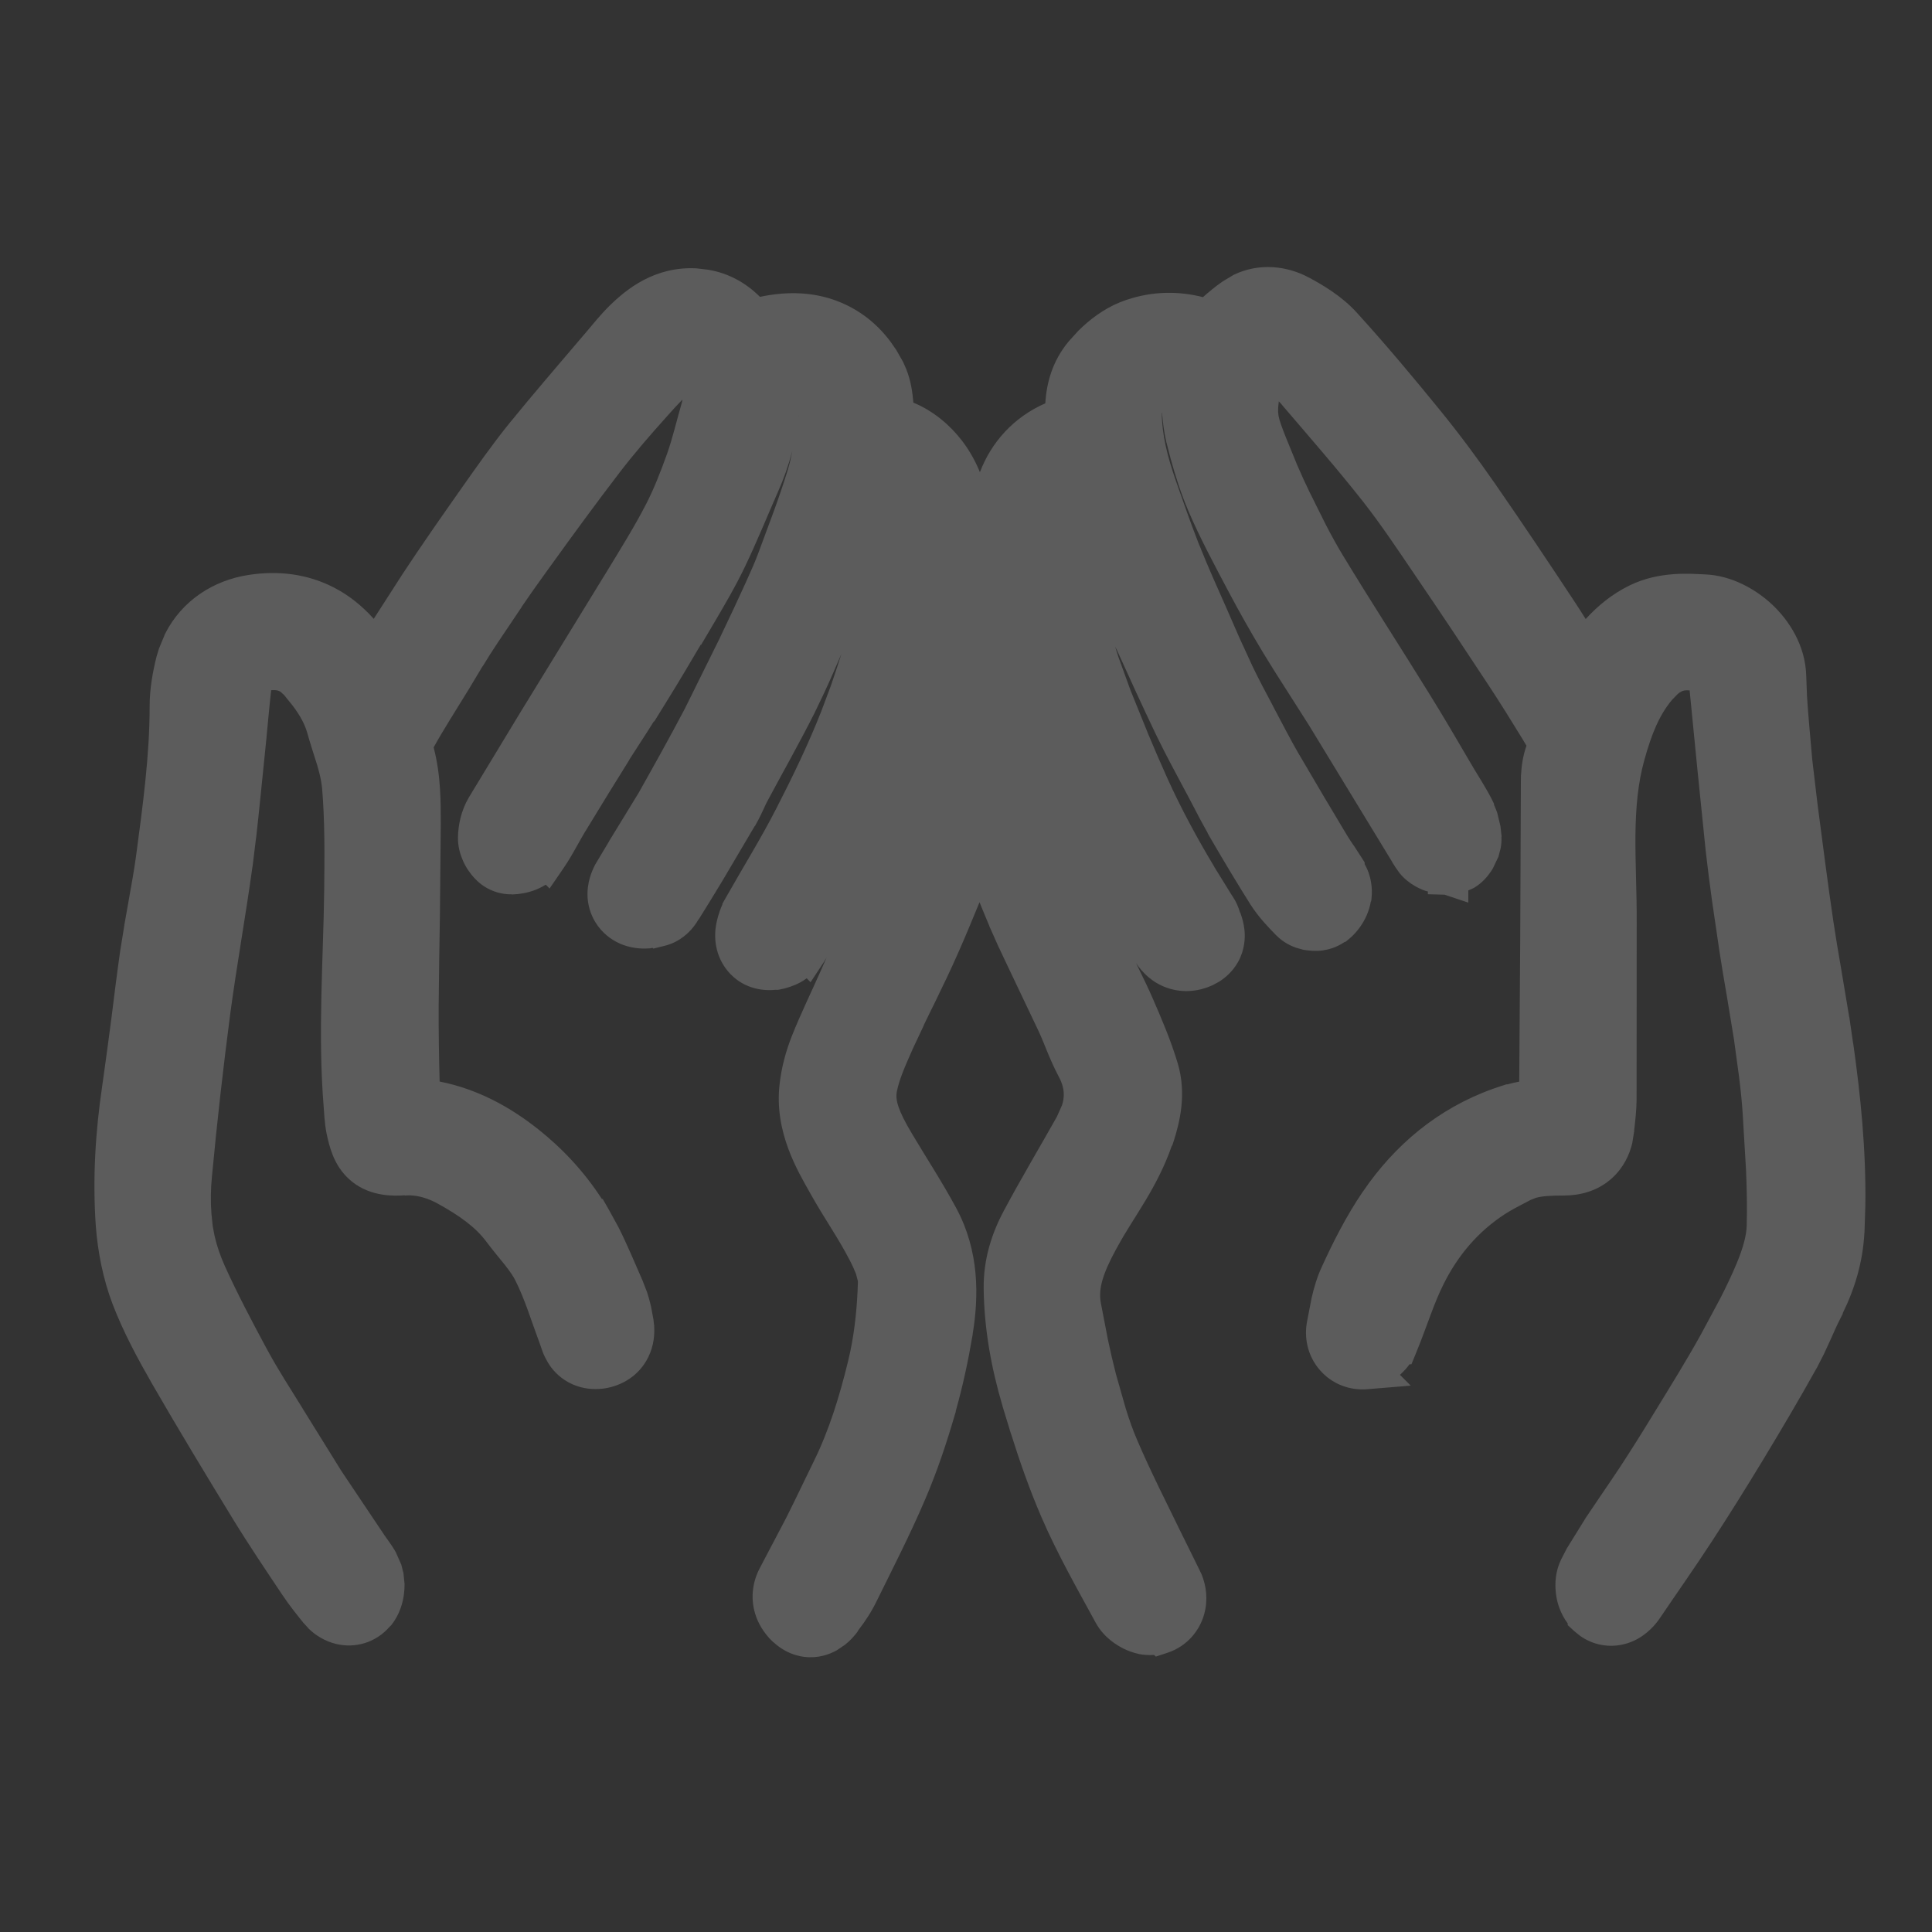 <svg width="20" height="20" viewBox="0 0 20 20" fill="none" xmlns="http://www.w3.org/2000/svg">
<rect x="0" y="0" width="20" height="20" fill="#333333" stroke="none"/>
<path d="M12.771 2.845C13.038 2.716 13.328 2.754 13.547 2.872H13.548C13.685 2.946 13.887 3.061 14.047 3.238C14.349 3.57 14.636 3.913 14.914 4.255C15.114 4.501 15.301 4.754 15.478 5.009C15.762 5.418 16.038 5.832 16.31 6.244C16.346 6.298 16.38 6.353 16.415 6.408C16.536 6.276 16.682 6.152 16.87 6.06C17.18 5.909 17.5 5.94 17.647 5.946C17.924 5.956 18.175 6.099 18.346 6.259C18.518 6.421 18.689 6.678 18.698 6.994L18.706 7.205C18.719 7.416 18.74 7.626 18.76 7.86L18.815 8.325C18.869 8.734 18.919 9.133 18.978 9.532C19.002 9.692 19.029 9.854 19.058 10.02L19.143 10.528L19.144 10.529L19.183 10.797L19.184 10.798C19.261 11.342 19.318 11.904 19.31 12.477V12.481L19.301 12.76L19.3 12.765C19.284 13.064 19.201 13.34 19.076 13.594V13.601L19.053 13.646C19.018 13.713 18.987 13.784 18.947 13.874C18.928 13.917 18.906 13.964 18.883 14.013L18.88 14.019L18.808 14.16L18.804 14.166C18.624 14.489 18.436 14.807 18.247 15.119C18.076 15.401 17.901 15.682 17.719 15.96C17.546 16.226 17.351 16.502 17.185 16.748C17.141 16.814 17.052 16.922 16.91 16.987C16.831 17.022 16.725 17.049 16.602 17.032C16.507 17.019 16.425 16.982 16.358 16.935L16.295 16.884L16.229 16.823V16.806C16.15 16.7 16.121 16.588 16.112 16.531C16.099 16.456 16.085 16.305 16.157 16.152L16.16 16.145H16.16L16.215 16.038L16.218 16.032L16.402 15.735L16.413 15.717L16.414 15.715C16.474 15.625 16.535 15.535 16.593 15.45C16.656 15.357 16.717 15.269 16.775 15.18C16.894 14.998 17.01 14.813 17.123 14.627C17.294 14.348 17.455 14.089 17.604 13.821L17.805 13.447C17.868 13.324 17.926 13.203 17.977 13.081C18.044 12.921 18.08 12.787 18.082 12.685C18.087 12.498 18.083 12.308 18.075 12.116L18.04 11.525C18.032 11.402 18.019 11.278 18.003 11.151V11.15L17.95 10.76L17.876 10.31C17.85 10.158 17.822 9.998 17.798 9.838V9.837L17.723 9.326C17.699 9.154 17.677 8.98 17.657 8.805L17.571 7.961L17.491 7.147C17.466 7.145 17.448 7.146 17.436 7.148C17.424 7.15 17.415 7.154 17.407 7.158C17.398 7.162 17.386 7.169 17.369 7.183L17.306 7.248C17.177 7.404 17.098 7.595 17.023 7.865C16.955 8.107 16.933 8.363 16.93 8.647C16.929 8.789 16.932 8.934 16.936 9.087C16.94 9.237 16.944 9.398 16.943 9.559L16.942 11.383C16.941 11.5 16.926 11.619 16.917 11.7V11.71L16.897 11.834C16.869 11.951 16.81 12.083 16.691 12.193C16.53 12.341 16.338 12.375 16.194 12.376H16.193C16.042 12.376 15.958 12.383 15.9 12.4L15.848 12.42C15.758 12.468 15.695 12.499 15.635 12.534L15.576 12.57C15.302 12.749 15.092 12.994 14.942 13.297C14.895 13.391 14.853 13.494 14.809 13.613C14.767 13.724 14.717 13.865 14.663 13.996L14.611 14.123H14.591C14.563 14.163 14.531 14.196 14.502 14.223V14.224C14.499 14.227 14.495 14.229 14.492 14.232L14.604 14.344L14.155 14.381C13.977 14.396 13.788 14.331 13.659 14.178C13.532 14.029 13.499 13.841 13.531 13.678L13.578 13.435C13.601 13.334 13.634 13.22 13.682 13.117C13.797 12.865 13.934 12.591 14.108 12.336L14.11 12.334L14.172 12.246L14.174 12.243C14.517 11.777 14.976 11.418 15.564 11.235L15.594 11.225H15.606C15.647 11.214 15.688 11.204 15.727 11.197C15.731 10.714 15.734 10.231 15.737 9.747L15.744 8.102V8.098L15.745 8.025L15.746 8.019C15.75 7.941 15.762 7.832 15.802 7.72C15.796 7.71 15.79 7.698 15.78 7.683L15.763 7.654C15.647 7.464 15.531 7.278 15.412 7.097C15.164 6.72 14.914 6.343 14.66 5.971C14.47 5.691 14.299 5.433 14.109 5.191C13.847 4.858 13.569 4.54 13.28 4.202L13.267 4.186C13.257 4.175 13.247 4.164 13.238 4.154C13.233 4.193 13.23 4.231 13.231 4.266L13.236 4.308C13.245 4.354 13.267 4.415 13.309 4.522L13.428 4.813C13.469 4.909 13.513 5.004 13.558 5.097L13.726 5.434C13.782 5.542 13.839 5.646 13.899 5.745C14.192 6.229 14.487 6.682 14.793 7.177C14.874 7.307 14.953 7.439 15.03 7.569L15.256 7.954C15.297 8.023 15.383 8.156 15.444 8.276L15.466 8.321V8.332C15.477 8.358 15.49 8.385 15.499 8.413L15.533 8.554L15.534 8.564L15.542 8.638L15.544 8.65V8.663H15.543C15.545 8.708 15.541 8.749 15.534 8.783L15.512 8.868L15.455 8.988C15.436 9.02 15.406 9.065 15.364 9.108C15.342 9.13 15.307 9.162 15.259 9.191C15.245 9.199 15.224 9.207 15.2 9.217V9.344L14.955 9.262L14.781 9.257V9.228C14.775 9.226 14.768 9.226 14.762 9.224C14.714 9.208 14.587 9.159 14.488 9.038L14.447 8.98L14.415 8.93V8.928L13.553 7.512L13.322 7.149C13.243 7.026 13.16 6.896 13.08 6.764C12.949 6.547 12.823 6.324 12.705 6.1C12.573 5.85 12.424 5.574 12.301 5.287V5.286C12.225 5.109 12.168 4.928 12.12 4.754L12.119 4.751L12.076 4.584L12.075 4.582C12.05 4.476 12.037 4.368 12.029 4.271C12.028 4.272 12.027 4.274 12.027 4.275C12.028 4.496 12.083 4.721 12.174 4.981C12.251 5.2 12.325 5.413 12.406 5.62L12.423 5.661C12.506 5.87 12.599 6.075 12.697 6.297L12.829 6.599L12.965 6.895C13.028 7.028 13.099 7.159 13.176 7.305L13.183 7.319C13.276 7.495 13.36 7.658 13.451 7.816H13.452L13.7 8.238L13.939 8.638L13.94 8.639L13.953 8.661C13.967 8.684 13.984 8.709 14.01 8.748L14.013 8.751L14.094 8.876L14.127 8.928V8.945C14.139 8.969 14.154 8.995 14.164 9.025H14.165C14.184 9.079 14.213 9.183 14.197 9.308L14.196 9.32L14.193 9.332L14.192 9.333L14.191 9.332C14.161 9.504 14.06 9.647 13.948 9.734L13.933 9.747L13.917 9.753C13.826 9.814 13.739 9.832 13.7 9.837V9.838C13.645 9.846 13.595 9.844 13.554 9.84C13.534 9.838 13.511 9.836 13.488 9.831L13.414 9.81C13.372 9.795 13.288 9.76 13.21 9.681L13.208 9.68L13.206 9.677C13.142 9.611 13.033 9.501 12.947 9.367C12.802 9.137 12.663 8.904 12.53 8.675L12.502 8.626V8.623C12.468 8.561 12.433 8.5 12.402 8.44V8.439L12.286 8.218V8.219C12.213 8.08 12.126 7.921 12.046 7.764L12.045 7.762L11.967 7.605L11.966 7.603C11.825 7.308 11.689 7.011 11.556 6.716H11.554L11.543 6.692C11.556 6.73 11.568 6.769 11.58 6.807L11.703 7.146L11.888 7.603C11.951 7.754 12.016 7.904 12.083 8.053C12.225 8.367 12.39 8.673 12.571 8.974H12.57L12.754 9.271L12.755 9.272L12.757 9.276L12.758 9.277C12.759 9.279 12.762 9.282 12.764 9.286C12.768 9.292 12.775 9.304 12.783 9.317C12.796 9.34 12.819 9.386 12.837 9.447H12.839L12.84 9.45L12.841 9.452C12.842 9.453 12.842 9.457 12.843 9.459C12.845 9.464 12.847 9.472 12.849 9.476C12.856 9.497 12.876 9.557 12.883 9.629C12.891 9.709 12.886 9.833 12.816 9.959C12.762 10.054 12.689 10.119 12.619 10.163L12.608 10.169L12.562 10.194L12.55 10.201V10.2C12.43 10.255 12.26 10.289 12.079 10.225C11.926 10.171 11.825 10.067 11.761 9.971C11.77 9.989 11.778 10.007 11.787 10.025C11.835 10.122 11.887 10.23 11.935 10.34C12.021 10.538 12.12 10.767 12.192 11.008C12.286 11.324 12.212 11.618 12.151 11.81L12.135 11.859L12.13 11.863C12.055 12.079 11.953 12.269 11.856 12.431C11.739 12.625 11.656 12.745 11.569 12.905L11.558 12.924C11.414 13.188 11.369 13.341 11.396 13.489L11.469 13.867L11.508 14.044L11.552 14.224L11.654 14.582C11.689 14.695 11.727 14.803 11.771 14.905C11.841 15.07 11.918 15.233 11.998 15.399L12.25 15.914L12.251 15.915L12.414 16.246L12.419 16.254H12.418L12.435 16.29L12.438 16.296C12.488 16.417 12.506 16.561 12.467 16.705C12.422 16.874 12.294 17.04 12.087 17.109L11.965 17.149L11.948 17.132C11.882 17.136 11.827 17.13 11.794 17.123H11.793C11.73 17.109 11.674 17.088 11.63 17.066C11.564 17.033 11.427 16.953 11.343 16.799C11.161 16.464 10.947 16.091 10.779 15.701C10.656 15.415 10.554 15.123 10.464 14.836L10.463 14.835L10.377 14.553V14.551C10.264 14.169 10.188 13.764 10.183 13.34C10.179 13.03 10.27 12.761 10.392 12.533C10.567 12.205 10.77 11.864 10.94 11.562L10.994 11.441C11.006 11.405 11.011 11.371 11.012 11.341C11.014 11.283 11 11.218 10.958 11.141C10.909 11.049 10.87 10.957 10.839 10.882C10.806 10.801 10.784 10.744 10.757 10.687V10.686L10.409 9.954C10.384 9.9 10.355 9.839 10.326 9.778L10.325 9.775L10.242 9.589L10.241 9.584C10.207 9.503 10.173 9.422 10.14 9.34C10.068 9.515 9.995 9.692 9.918 9.866C9.841 10.041 9.759 10.211 9.68 10.373C9.64 10.455 9.6 10.534 9.563 10.612L9.564 10.613L9.451 10.853C9.366 11.044 9.309 11.175 9.284 11.3C9.268 11.386 9.295 11.493 9.442 11.738C9.576 11.964 9.756 12.24 9.9 12.508C10.139 12.954 10.133 13.418 10.069 13.81V13.816L10.066 13.832C10.023 14.086 9.967 14.348 9.894 14.607V14.615L9.885 14.643C9.801 14.933 9.702 15.231 9.577 15.522C9.422 15.886 9.238 16.243 9.076 16.573C9.024 16.68 8.958 16.783 8.884 16.878L8.879 16.888L8.866 16.906C8.863 16.909 8.841 16.938 8.811 16.969C8.794 16.986 8.773 17.006 8.748 17.026L8.662 17.084C8.585 17.127 8.469 17.169 8.327 17.152C8.187 17.135 8.081 17.068 8.009 17.002L8.002 16.997L7.96 16.955V16.954C7.909 16.897 7.85 16.814 7.817 16.704C7.766 16.535 7.793 16.366 7.869 16.226L8.139 15.712C8.237 15.517 8.323 15.334 8.426 15.124C8.581 14.809 8.689 14.462 8.779 14.092L8.802 13.991C8.85 13.761 8.874 13.518 8.881 13.274V13.263L8.861 13.187C8.847 13.151 8.826 13.103 8.794 13.041L8.793 13.04C8.741 12.938 8.679 12.835 8.608 12.72C8.539 12.61 8.459 12.481 8.386 12.35C8.257 12.12 8.014 11.719 8.07 11.226C8.089 11.051 8.136 10.879 8.198 10.723C8.289 10.493 8.41 10.246 8.494 10.055C8.515 10.008 8.535 9.96 8.556 9.914C8.547 9.927 8.54 9.941 8.532 9.954L8.391 10.168L8.351 10.127C8.327 10.144 8.306 10.159 8.286 10.169C8.217 10.206 8.141 10.231 8.069 10.244L8.051 10.247H8.033V10.246C7.877 10.263 7.679 10.225 7.535 10.054C7.397 9.888 7.391 9.695 7.413 9.574C7.421 9.531 7.438 9.451 7.478 9.364V9.356L7.505 9.308C7.699 8.965 7.874 8.686 8.035 8.372C8.208 8.035 8.369 7.701 8.502 7.363L8.601 7.099C8.639 6.991 8.674 6.881 8.71 6.77C8.655 6.897 8.598 7.031 8.537 7.161L8.536 7.164L8.439 7.366L8.438 7.369C8.28 7.684 8.097 8.007 7.943 8.295C7.932 8.316 7.921 8.339 7.903 8.379C7.886 8.415 7.861 8.47 7.829 8.526L7.816 8.55L7.812 8.553L7.495 9.09L7.494 9.092C7.409 9.235 7.321 9.376 7.234 9.516L7.233 9.515C7.226 9.526 7.202 9.568 7.168 9.608C7.143 9.638 7.046 9.752 6.876 9.792L6.763 9.82L6.755 9.812C6.747 9.813 6.739 9.816 6.731 9.817C6.671 9.822 6.565 9.824 6.449 9.781C6.359 9.747 6.265 9.687 6.192 9.589C6.119 9.492 6.09 9.386 6.083 9.298C6.072 9.143 6.126 9.019 6.157 8.959L6.159 8.954L6.306 8.708V8.706L6.337 8.656L6.611 8.208C6.775 7.916 6.936 7.628 7.089 7.337L7.449 6.61C7.453 6.601 7.458 6.591 7.462 6.582C7.551 6.398 7.637 6.212 7.723 6.024C7.775 5.91 7.818 5.812 7.854 5.715L8.016 5.277C8.067 5.136 8.114 4.997 8.157 4.858C8.175 4.797 8.189 4.734 8.202 4.668C8.163 4.817 8.113 4.958 8.054 5.09C7.952 5.321 7.834 5.612 7.71 5.87C7.611 6.077 7.494 6.274 7.394 6.445L7.257 6.677L7.254 6.674C7.141 6.865 7.028 7.057 6.91 7.247L6.772 7.47L6.769 7.467L6.708 7.564L6.514 7.865L6.515 7.866C6.363 8.109 6.212 8.355 6.062 8.602L6.049 8.623C6.023 8.667 5.999 8.711 5.963 8.774C5.927 8.839 5.883 8.915 5.831 8.991L5.689 9.198L5.65 9.158C5.605 9.185 5.565 9.204 5.537 9.214C5.462 9.242 5.382 9.257 5.307 9.259H5.299V9.258C5.179 9.26 5.09 9.22 5.045 9.195H5.044C4.995 9.168 4.959 9.137 4.938 9.117C4.916 9.096 4.896 9.074 4.88 9.054L4.841 9C4.819 8.966 4.797 8.925 4.78 8.879C4.765 8.841 4.739 8.764 4.741 8.666V8.665C4.743 8.544 4.772 8.393 4.853 8.256L5.387 7.374L6.288 5.906C6.435 5.665 6.571 5.446 6.688 5.219C6.769 5.062 6.837 4.888 6.905 4.699L6.907 4.693C6.965 4.527 6.996 4.385 7.06 4.162C7.062 4.155 7.063 4.146 7.064 4.137C7.012 4.19 6.958 4.249 6.9 4.315C6.728 4.506 6.565 4.695 6.416 4.889C6.17 5.21 5.931 5.537 5.692 5.869L5.653 5.923C5.568 6.041 5.483 6.16 5.4 6.282L5.401 6.283L5.151 6.655C5.098 6.734 5.047 6.815 4.996 6.899L4.995 6.898L4.836 7.163L4.835 7.164C4.706 7.375 4.592 7.551 4.489 7.737C4.567 8.033 4.562 8.322 4.563 8.524L4.554 9.477C4.549 9.796 4.543 10.114 4.541 10.418C4.54 10.675 4.544 10.935 4.551 11.196C4.945 11.274 5.28 11.459 5.569 11.688C5.823 11.889 6.048 12.13 6.23 12.411H6.239L6.298 12.514L6.404 12.707C6.502 12.903 6.583 13.101 6.655 13.264L6.658 13.273L6.693 13.363L6.697 13.372C6.714 13.424 6.728 13.475 6.739 13.523L6.764 13.657L6.766 13.666H6.765L6.771 13.718L6.773 13.728H6.772C6.777 13.809 6.771 13.927 6.711 14.049C6.614 14.246 6.434 14.344 6.264 14.372C6.184 14.384 6.079 14.386 5.966 14.346C5.848 14.304 5.763 14.23 5.707 14.157C5.658 14.091 5.631 14.028 5.619 13.998C5.614 13.984 5.609 13.97 5.606 13.961C5.604 13.956 5.603 13.951 5.602 13.949V13.95L5.599 13.942V13.94C5.492 13.652 5.436 13.457 5.334 13.253C5.314 13.213 5.281 13.164 5.227 13.095C5.185 13.043 5.096 12.936 5.034 12.853C4.924 12.705 4.76 12.586 4.532 12.46C4.434 12.406 4.337 12.377 4.241 12.374L4.191 12.376L4.19 12.374C4.091 12.38 3.843 12.394 3.641 12.23C3.531 12.141 3.474 12.033 3.442 11.951C3.411 11.873 3.393 11.792 3.38 11.731C3.359 11.625 3.354 11.496 3.351 11.463V11.462C3.288 10.7 3.348 9.905 3.356 9.218C3.36 8.845 3.363 8.496 3.334 8.156L3.326 8.099C3.318 8.049 3.304 7.99 3.283 7.919C3.261 7.848 3.21 7.693 3.181 7.588C3.156 7.498 3.108 7.409 3.03 7.305L2.941 7.195L2.905 7.162C2.895 7.155 2.885 7.151 2.877 7.149C2.863 7.145 2.841 7.143 2.807 7.145C2.782 7.367 2.766 7.575 2.74 7.821C2.711 8.095 2.684 8.389 2.651 8.677L2.65 8.679L2.615 8.966L2.614 8.969C2.578 9.229 2.537 9.487 2.497 9.738C2.457 9.991 2.418 10.238 2.385 10.484C2.311 11.047 2.247 11.613 2.194 12.179C2.181 12.31 2.179 12.441 2.189 12.567L2.202 12.691L2.221 12.793C2.244 12.896 2.281 13.002 2.327 13.105L2.332 13.116C2.459 13.395 2.604 13.671 2.757 13.955L2.773 13.984C2.825 14.08 2.881 14.175 2.941 14.272L3.132 14.579V14.58L3.535 15.229L3.98 15.893C3.985 15.9 3.992 15.91 4.001 15.923C4.009 15.934 4.027 15.958 4.042 15.981C4.057 16.003 4.078 16.033 4.098 16.07L4.155 16.199L4.158 16.212L4.172 16.268L4.176 16.281L4.188 16.397C4.188 16.434 4.186 16.468 4.182 16.5V16.5C4.172 16.578 4.144 16.705 4.052 16.821L4.044 16.83L4.035 16.838C3.889 17.008 3.673 17.065 3.479 17.018C3.356 16.988 3.262 16.924 3.197 16.861L3.188 16.852V16.851L3.148 16.807L3.138 16.797V16.796C3.076 16.719 2.996 16.62 2.924 16.512C2.757 16.262 2.577 15.996 2.41 15.723C2.129 15.263 1.847 14.798 1.575 14.326C1.433 14.078 1.279 13.797 1.164 13.496C1.066 13.236 1.012 12.958 0.992 12.695C0.957 12.201 0.988 11.712 1.059 11.235L1.107 10.889C1.122 10.775 1.138 10.659 1.153 10.543C1.182 10.309 1.212 10.069 1.246 9.831L1.247 9.827L1.287 9.579V9.576C1.302 9.493 1.316 9.412 1.33 9.333C1.359 9.172 1.386 9.021 1.407 8.872C1.48 8.326 1.549 7.819 1.549 7.311C1.549 7.125 1.583 6.948 1.619 6.803L1.621 6.795L1.643 6.723L1.645 6.716L1.709 6.561C1.882 6.218 2.209 6.006 2.578 5.951C2.887 5.904 3.182 5.943 3.449 6.078C3.613 6.161 3.751 6.275 3.869 6.406L4.161 5.952L4.162 5.95C4.363 5.645 4.572 5.346 4.779 5.052C4.929 4.839 5.092 4.606 5.271 4.384L5.272 4.383L5.474 4.138L5.475 4.137C5.679 3.893 5.889 3.649 6.087 3.416C6.131 3.364 6.219 3.254 6.309 3.166C6.484 2.994 6.777 2.755 7.21 2.778L7.329 2.792C7.548 2.828 7.727 2.933 7.867 3.073C8.111 3.021 8.369 3.016 8.618 3.099C8.858 3.179 9.062 3.328 9.217 3.535L9.281 3.627L9.285 3.635L9.341 3.733L9.346 3.741L9.35 3.75L9.379 3.815L9.384 3.825H9.383C9.43 3.944 9.447 4.066 9.455 4.168C9.667 4.255 9.84 4.407 9.96 4.564C10.032 4.658 10.095 4.768 10.144 4.888C10.261 4.58 10.491 4.32 10.821 4.175C10.833 3.968 10.893 3.736 11.065 3.532L11.164 3.423C11.276 3.312 11.422 3.198 11.597 3.128L11.603 3.126L11.661 3.104L11.666 3.103C11.93 3.014 12.199 3.011 12.453 3.076C12.506 3.029 12.577 2.968 12.659 2.912L12.771 2.845ZM8.268 4.311C8.268 4.31 8.269 4.308 8.269 4.307C8.269 4.304 8.269 4.301 8.269 4.299C8.268 4.303 8.268 4.307 8.268 4.311Z" fill="white" fill-opacity="0.2"/>
</svg>
